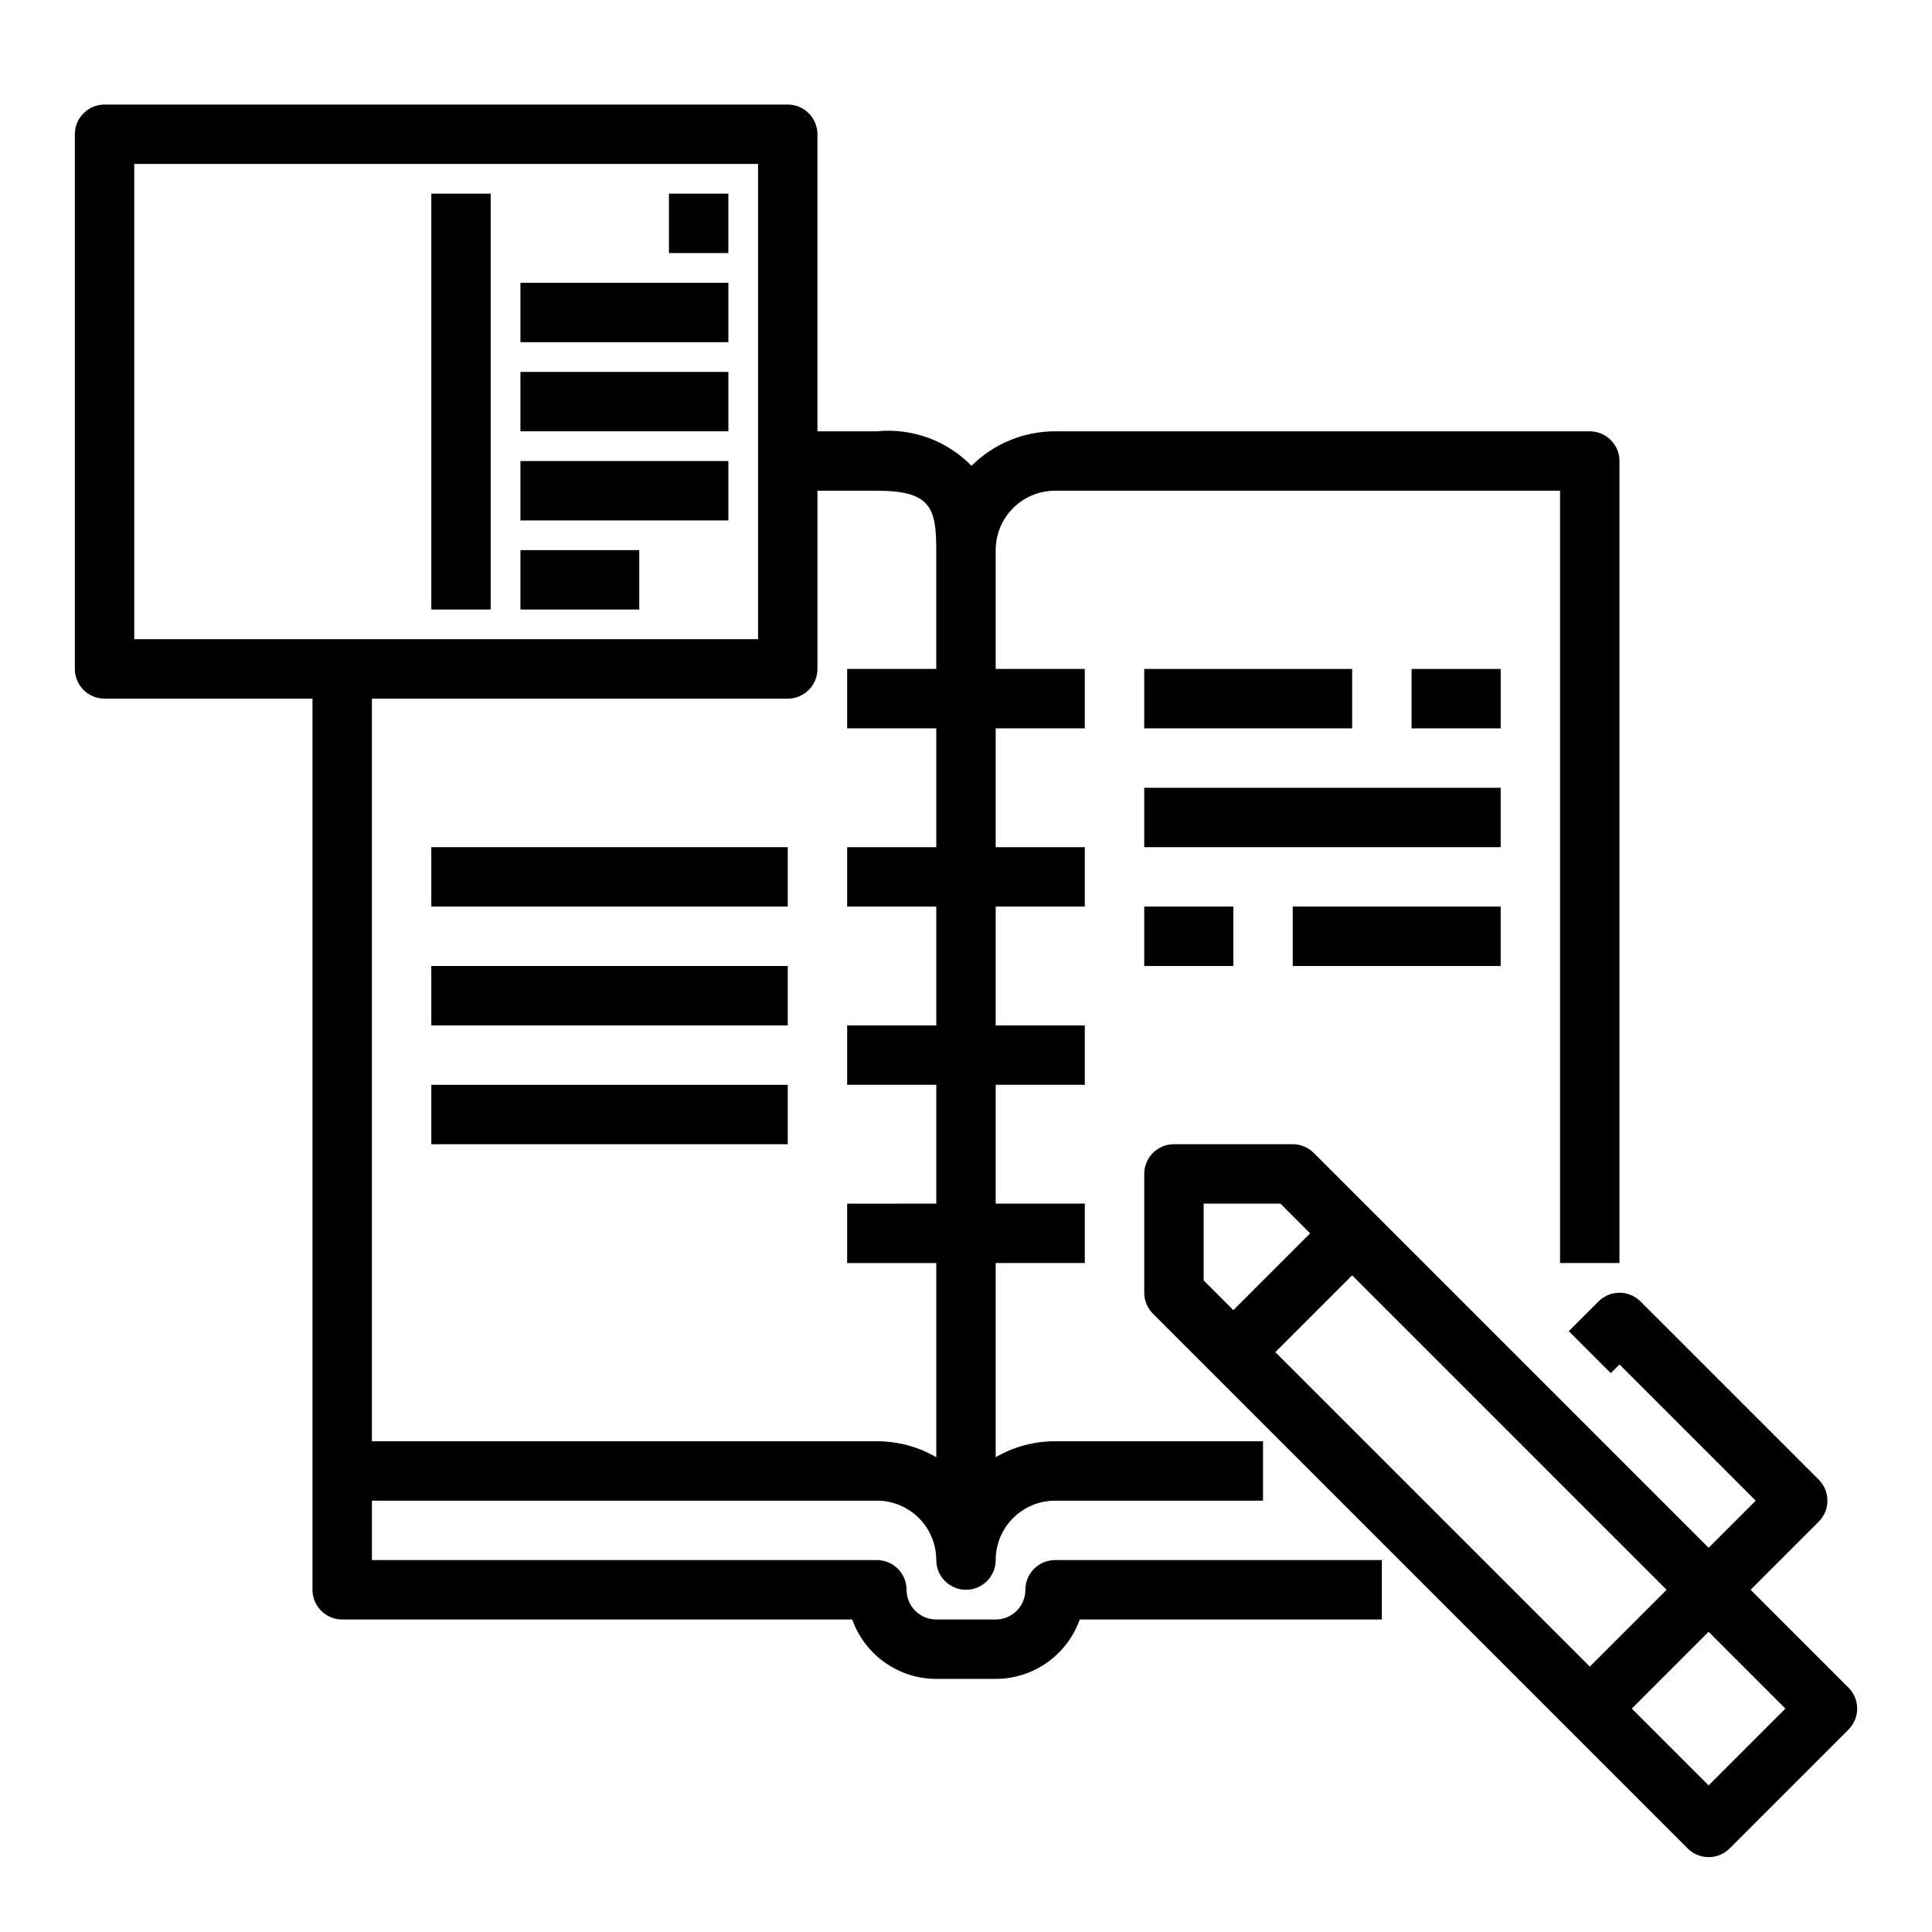 <?xml version="1.0" encoding="UTF-8"?>
<!-- The Best Svg Icon site in the world: iconSvg.co, Visit us! https://iconsvg.co -->
<svg fill="#000000" width="800px" height="800px" version="1.1" viewBox="144 144 512 512" xmlns="http://www.w3.org/2000/svg">
 <g>
  <path d="m321.28 195.32h15.742v15.742h-15.742z"/>
  <path d="m258.3 195.32h15.742v110.21h-15.742z"/>
  <path d="m281.92 218.94h55.105v15.742h-55.105z"/>
  <path d="m281.92 242.56h55.105v15.742h-55.105z"/>
  <path d="m281.92 266.18h55.105v15.742h-55.105z"/>
  <path d="m281.92 289.79h31.488v15.742h-31.488z"/>
  <path d="m633.85 591.23-25.922-25.922 18.051-18.051c3.074-3.074 3.074-8.059 0-11.133l-47.23-47.23c-3.074-3.074-8.059-3.074-11.133 0l-7.871 7.871 11.133 11.133 2.305-2.309 36.102 36.102-12.484 12.484-104.64-104.64c-1.477-1.477-3.477-2.309-5.566-2.309h-31.488c-4.348 0-7.871 3.523-7.871 7.871v31.488c0 2.09 0.832 4.09 2.309 5.566l141.7 141.7c3.074 3.074 8.055 3.074 11.129 0l31.488-31.488c3.074-3.074 3.074-8.055 0-11.129zm-48.184-25.922-20.355 20.355-83.336-83.332 20.359-20.359zm-122.69-102.34h20.355l7.871 7.871-20.355 20.355-7.871-7.871zm133.82 154.18-20.359-20.355 20.359-20.359 20.355 20.359z"/>
  <path d="m258.3 368.51h94.465v15.742h-94.465z"/>
  <path d="m258.3 400h94.465v15.742h-94.465z"/>
  <path d="m258.3 431.49h94.465v15.742h-94.465z"/>
  <path d="m447.23 321.28h55.105v15.742h-55.105z"/>
  <path d="m518.08 321.28h23.617v15.742h-23.617z"/>
  <path d="m447.23 352.77h94.465v15.742h-94.465z"/>
  <path d="m447.23 384.25h23.617v15.742h-23.617z"/>
  <path d="m486.59 384.25h55.105v15.742h-55.105z"/>
  <path d="m415.74 565.31c0 2.086-0.828 4.09-2.305 5.566-1.477 1.477-3.481 2.305-5.566 2.305h-15.746c-4.348 0-7.871-3.523-7.871-7.871 0-2.09-0.828-4.09-2.305-5.566-1.477-1.477-3.481-2.309-5.566-2.309h-133.82v-15.742h133.82c4.176 0 8.18 1.66 11.133 4.609 2.953 2.953 4.609 6.957 4.609 11.133 0 4.348 3.527 7.875 7.875 7.875s7.871-3.527 7.871-7.875c0-4.176 1.656-8.18 4.609-11.133 2.953-2.949 6.957-4.609 11.133-4.609h55.105v-15.746h-55.105c-5.527-0.008-10.961 1.453-15.742 4.231v-51.461h23.617v-15.742h-23.617v-31.488h23.617v-15.746h-23.617v-31.488h23.617v-15.742h-23.617v-31.488h23.617v-15.746h-23.617v-31.488c0-4.176 1.656-8.18 4.609-11.133s6.957-4.609 11.133-4.609h133.82v204.67h15.742l0.004-212.54c0-2.09-0.828-4.09-2.305-5.566-1.477-1.477-3.481-2.309-5.566-2.309h-141.7c-8.297-0.004-16.262 3.285-22.145 9.141-6.535-6.703-15.77-10.066-25.086-9.141h-15.746v-78.719c0-2.09-0.828-4.09-2.305-5.566-1.477-1.477-3.477-2.305-5.566-2.305h-181.05c-4.348 0-7.875 3.523-7.875 7.871v141.7c0 2.09 0.832 4.09 2.309 5.566 1.477 1.477 3.477 2.305 5.566 2.305h55.105l-0.004 236.16c0 2.086 0.832 4.09 2.309 5.566 1.477 1.477 3.477 2.305 5.566 2.305h135.17c1.637 4.602 4.652 8.582 8.641 11.402 3.984 2.82 8.746 4.336 13.629 4.34h15.746c4.883-0.004 9.645-1.52 13.629-4.34 3.988-2.82 7.008-6.801 8.641-11.402h80.066v-15.746h-86.594c-4.348 0-7.871 3.527-7.871 7.875zm-236.16-377.86h165.31v125.95h-165.31zm173.18 141.7c2.09 0 4.09-0.828 5.566-2.305 1.477-1.477 2.305-3.477 2.305-5.566v-47.23h15.742c14.32 0 15.742 4.559 15.742 15.742v31.488h-23.609v15.742h23.617v31.488l-23.617 0.004v15.742h23.617v31.488h-23.617v15.742h23.617v31.488l-23.617 0.004v15.742h23.617v51.461h-0.004c-4.781-2.777-10.215-4.238-15.742-4.231h-133.82v-196.8z"/>
 </g>
</svg>